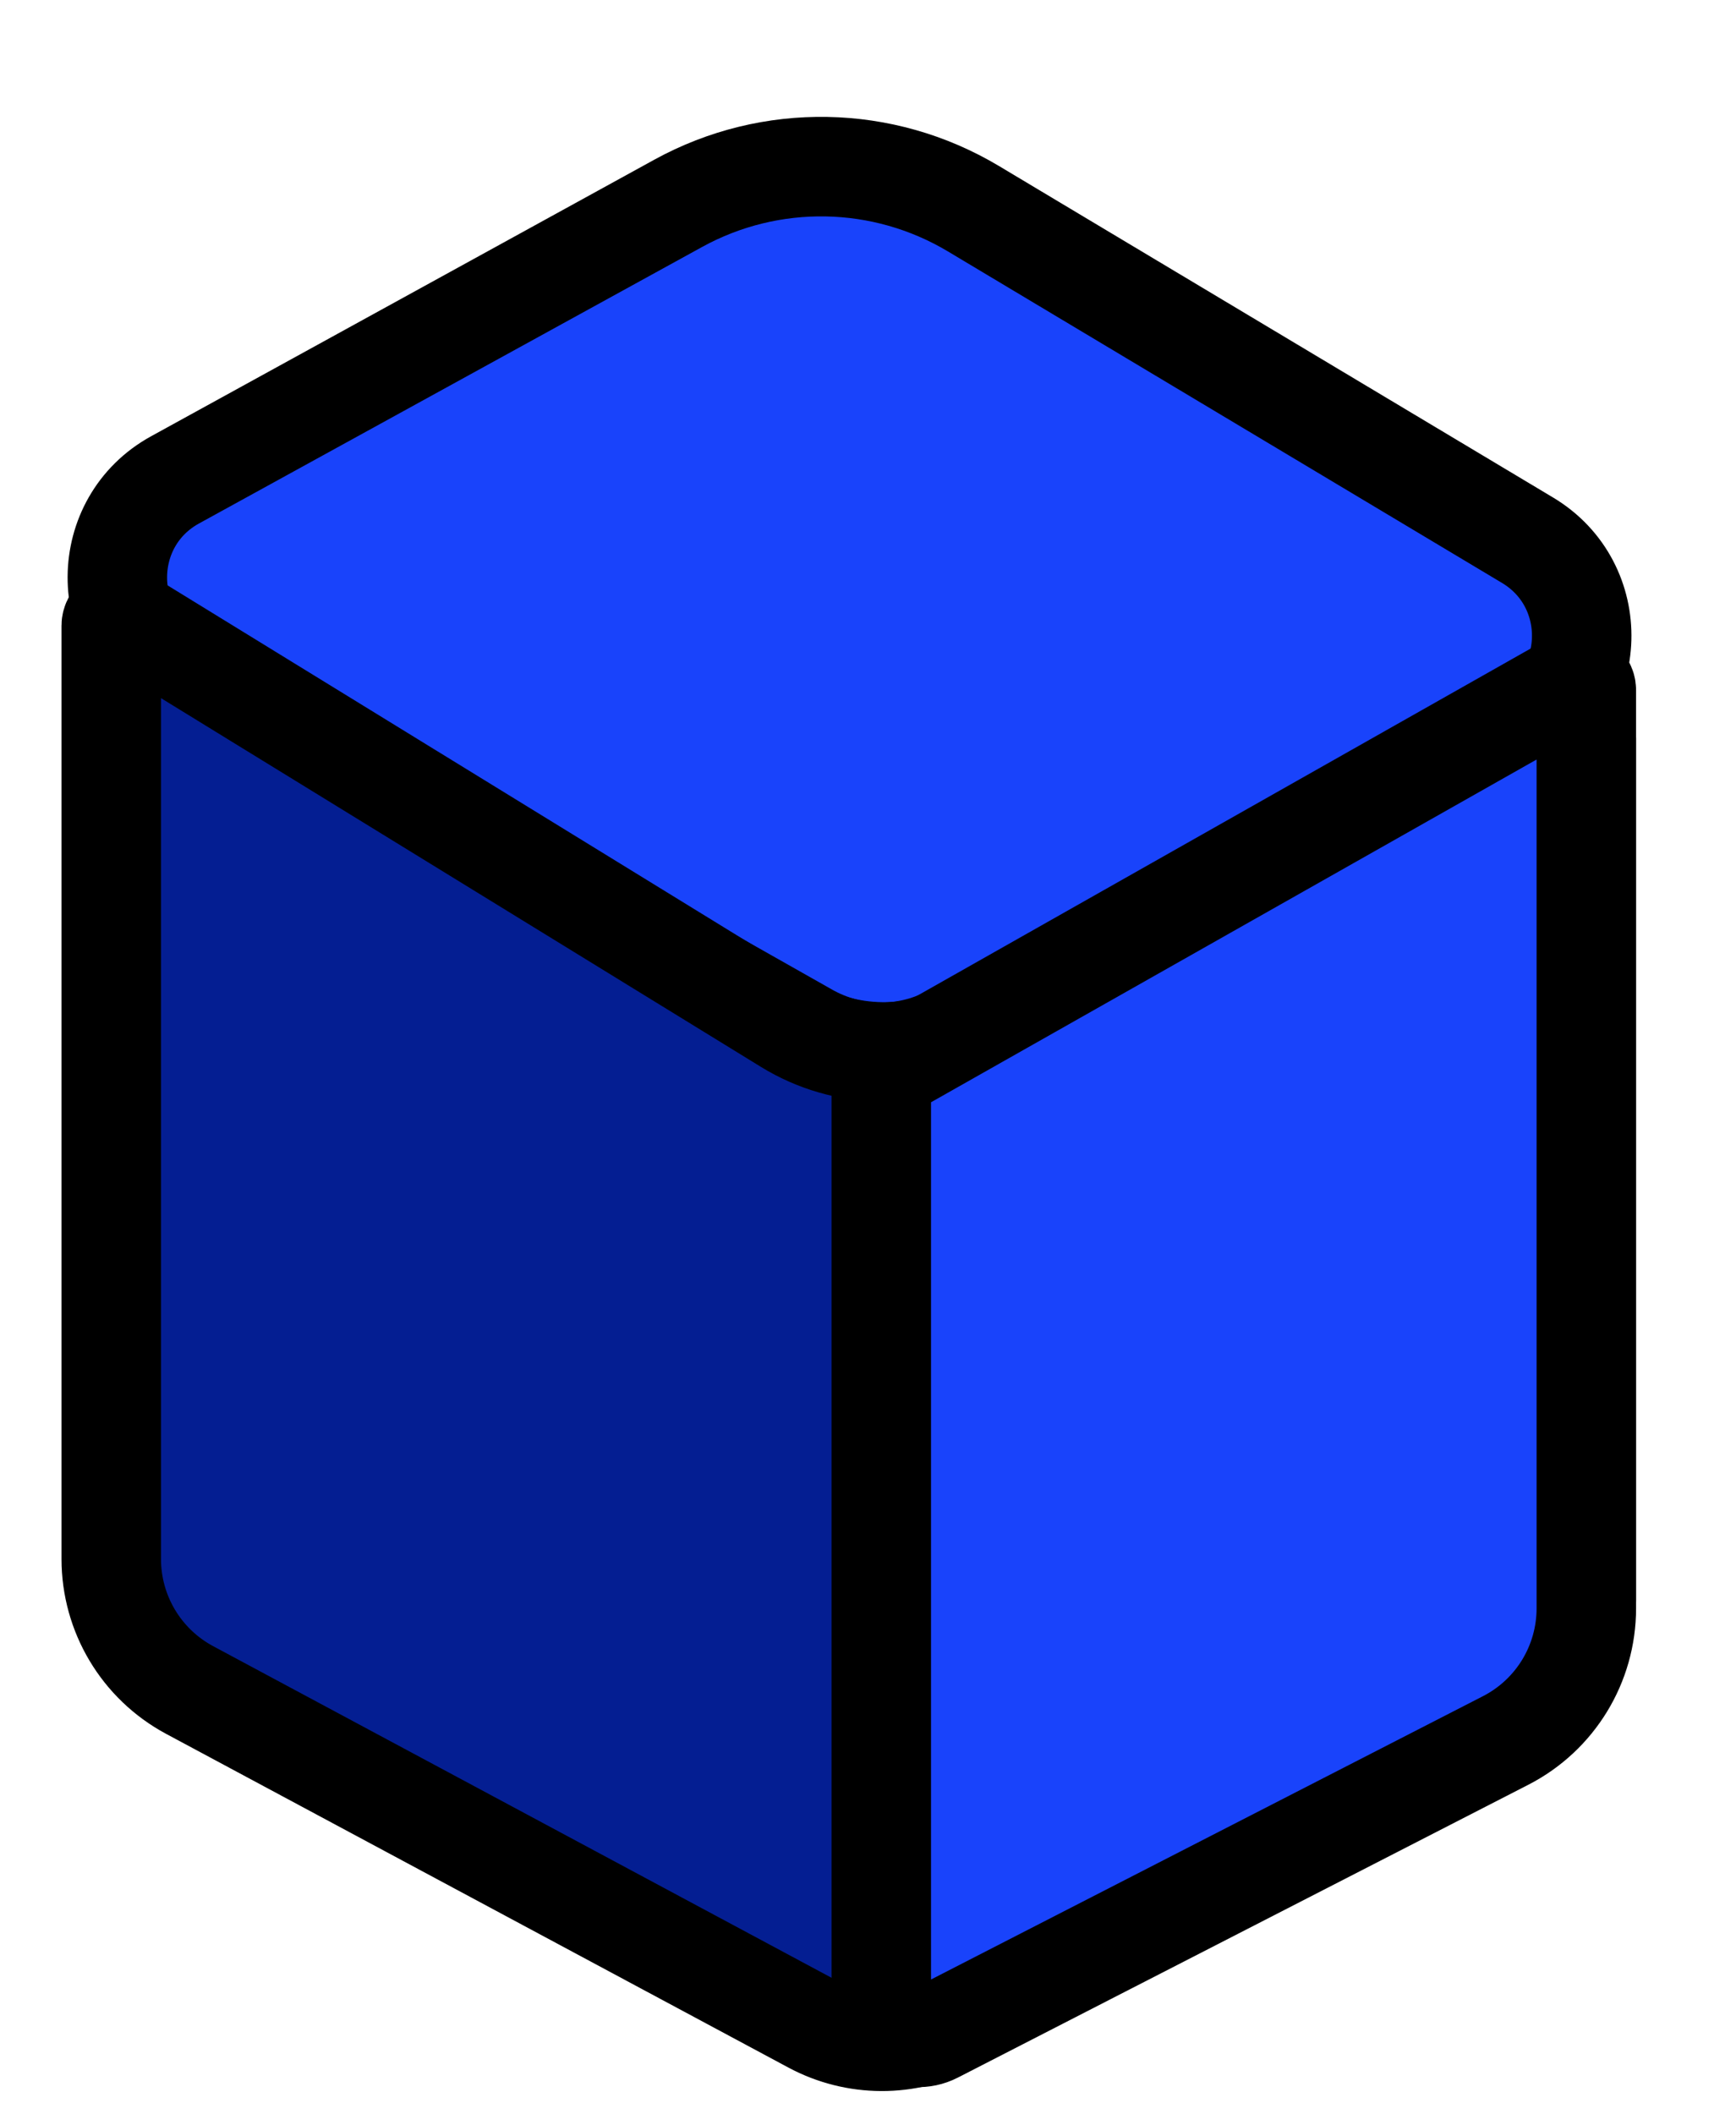 <?xml version="1.0" encoding="utf-8"?>
<svg xmlns="http://www.w3.org/2000/svg" fill="none" height="100%" overflow="visible" preserveAspectRatio="none" style="display: block;" viewBox="0 0 23 28" width="100%">
<g id="c3">
<g filter="url(#filter0_d_0_22946)" id="Group 2898">
<path d="M10.704 13.074L2.304 8.325C1.298 7.756 1.307 6.304 2.319 5.748L8.985 2.086C10.209 1.413 11.698 1.44 12.897 2.157L20.238 6.547C21.226 7.138 21.186 8.583 20.167 9.118L12.587 13.103C11.995 13.414 11.286 13.403 10.704 13.074Z" fill="#1943FB" id="Vector 137" stroke="black" stroke-width="1.318"/>
<path d="M21.017 20.582V9.173C21.017 8.794 20.607 8.557 20.279 8.747L12.945 12.993C12.163 13.446 11.196 13.433 10.426 12.96L1.661 7.575C1.579 7.524 1.474 7.583 1.474 7.679V20.039C1.474 20.764 1.872 21.43 2.511 21.773L10.755 26.192C11.331 26.501 12.022 26.504 12.6 26.199L19.966 22.322C20.612 21.982 21.017 21.312 21.017 20.582Z" fill="#041E92" id="Vector 138" stroke="black" stroke-width="1.318"/>
<path d="M21.017 20.692V8.532C21.017 8.438 20.916 8.378 20.834 8.425L11.676 13.606V25.882C11.676 26.25 12.065 26.487 12.392 26.319L19.948 22.442C20.605 22.105 21.017 21.43 21.017 20.692Z" fill="#1943FB" id="Vector 139" stroke="black" stroke-width="1.318"/>
</g>
</g>
<defs>
<filter color-interpolation-filters="sRGB" filterUnits="userSpaceOnUse" height="26.751" id="filter0_d_0_22946" width="20.861" x="0.815" y="0.941">
<feFlood flood-opacity="0" result="BackgroundImageFix"/>
<feColorMatrix in="SourceAlpha" result="hardAlpha" type="matrix" values="0 0 0 0 0 0 0 0 0 0 0 0 0 0 0 0 0 0 127 0"/>
<feOffset dy="0.607"/>
<feComposite in2="hardAlpha" operator="out"/>
<feColorMatrix type="matrix" values="0 0 0 0 0 0 0 0 0 0 0 0 0 0 0 0 0 0 1 0"/>
<feBlend in2="BackgroundImageFix" mode="normal" result="effect1_dropShadow_0_22946"/>
<feBlend in="SourceGraphic" in2="effect1_dropShadow_0_22946" mode="normal" result="shape"/>
</filter>
</defs>
</svg>